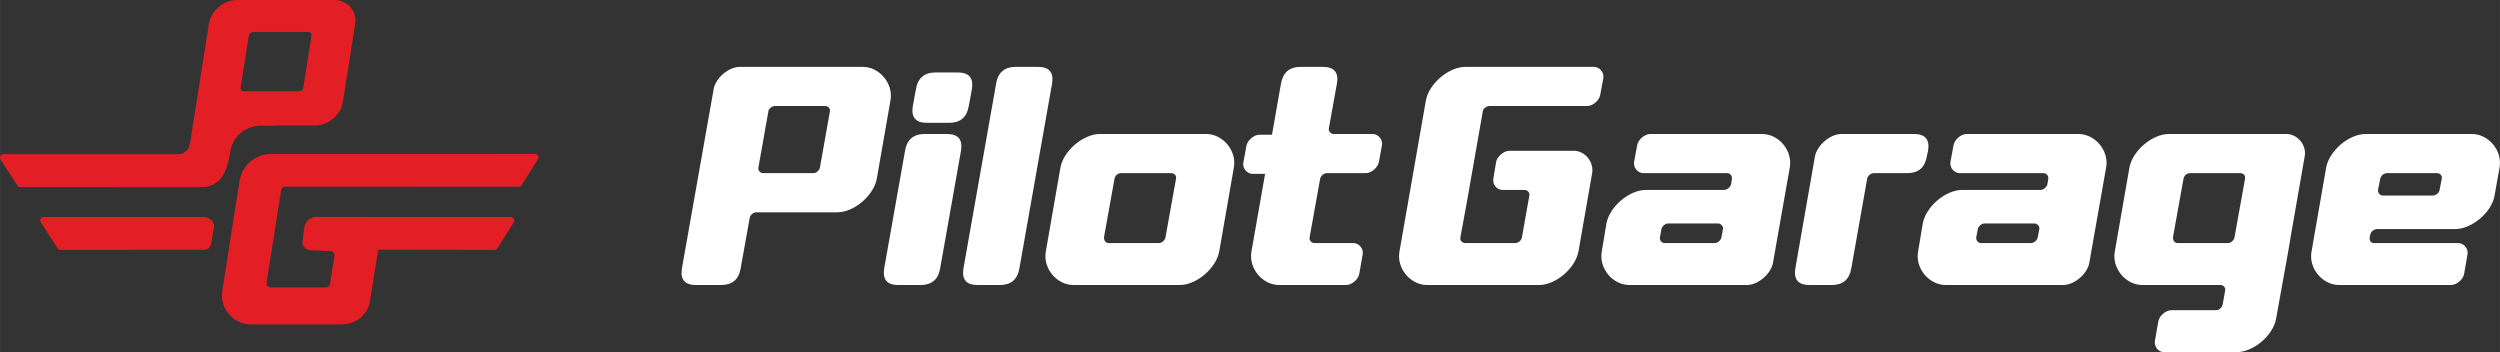 <?xml version="1.0" encoding="UTF-8"?>
<!DOCTYPE svg PUBLIC "-//W3C//DTD SVG 1.1//EN" "http://www.w3.org/Graphics/SVG/1.1/DTD/svg11.dtd">
<!-- Creator: CorelDRAW -->
<svg xmlns="http://www.w3.org/2000/svg" xml:space="preserve" width="111.162mm" height="15.658mm" version="1.1" style="shape-rendering:geometricPrecision; text-rendering:geometricPrecision; image-rendering:optimizeQuality; fill-rule:evenodd; clip-rule:evenodd"
viewBox="0 0 2498.09 351.88"
 xmlns:xlink="http://www.w3.org/1999/xlink"
 xmlns:xodm="http://www.corel.com/coreldraw/odm/2003">
 <rect x="0" y="0" width="2498.09" height="351.88" fill="#333333" stroke="none"/>
 <defs>
  <style type="text/css">
   <![CDATA[
    .fil1 {fill:#fff}
    .fil0 {fill:#E31F25}
   ]]>
  </style>
 </defs>
 <g id="Katman_x0020_1">
  <g id="_105553176824288">
   <path class="fil0" d="M271.68 153.77c-16.19,0 -29.77,10.89 -32.28,26.84l-17.28 109.95c-1.36,8.64 0.86,16.67 6.58,23.36 5.72,6.7 13.31,10.21 22.08,10.21l90.88 0c14,0 25.87,-9.74 28.07,-23.53l8.13 -51.04 23.06 0c39.48,0 53.62,0.12 93.15,0.13 1.24,0 2.29,-0.58 2.95,-1.62l16.24 -25.82c0.69,-1.11 0.73,-2.42 0.09,-3.57 -0.64,-1.16 -1.78,-1.82 -3.09,-1.82l-144.5 0c-0.69,-0.08 -1.39,-0.12 -2.1,-0.12l-47.47 0c-6.16,0 -11.27,4.45 -12.1,10.54l-1.84 13.42c-0.33,2.4 0.31,4.59 1.88,6.45 1.57,1.86 3.63,2.86 6.05,2.95l20.05 0.73c1.22,0.04 2.25,0.55 3.03,1.5 0.78,0.94 1.1,2.05 0.91,3.25l-4.43 28.21c-0.31,2 -1.99,3.46 -4.02,3.46l-55.28 0c-1.25,0 -2.34,-0.51 -3.16,-1.47 -0.82,-0.96 -1.13,-2.11 -0.93,-3.34l14.57 -92.54c0.32,-1.99 2,-3.4 4.02,-3.4l233.32 0.12c1.24,0 2.29,-0.58 2.95,-1.62l16.24 -25.82c0.7,-1.11 0.73,-2.42 0.09,-3.57 -0.64,-1.16 -1.78,-1.82 -3.1,-1.82 -87.58,0 -175.16,0.01 -262.74,0.01zm-66.25 32.81c-0.51,0.13 -1.07,0.19 -1.66,0.2 -1.39,0.14 -2.85,0.21 -4.38,0.21 -59.66,0.04 -119.18,-0.08 -179.11,-0.07 -1.24,0 -2.31,-0.58 -2.98,-1.63l-16.71 -25.82c-0.72,-1.11 -0.78,-2.42 -0.15,-3.57 0.62,-1.16 1.75,-1.82 3.06,-1.82l176.48 0c5.07,-1.18 9,-5.28 9.85,-10.65l18.89 -119.56c2.07,-13.11 14.58,-23.87 27.86,-23.87l97.26 0c13.29,0 23.02,10.74 21.05,23.87l-12.23 77.66c-1.97,13.13 -14.45,23.87 -27.74,23.87l-37.3 0 -0.24 0.16 -16.32 0c-15.51,0 -28.52,10.42 -30.93,25.72 -3.62,23.01 -10.47,33.22 -24.69,35.3zm-1.36 30.28c4.36,0.03 10.61,4.67 9.79,9.53l-2.74 16.29c-0.43,2.51 -1.49,4.7 -3.33,5.9 -0.96,0.64 -2.13,1.01 -3.54,1.01 -47.94,0 -95.82,0.09 -143.78,0.1 -1.24,0 -2.31,-0.58 -2.98,-1.62l-16.72 -25.82c-0.72,-1.11 -0.77,-2.42 -0.15,-3.57 0.62,-1.16 1.74,-1.82 3.06,-1.82 53.42,0 106.85,0 160.27,0l0.05 0 0.07 0zm94.5 -125.65l-55.05 0c-2.09,0 -3.4,-1.69 -3.07,-3.8l8.11 -51.69c0.33,-2.1 2.44,-3.8 4.53,-3.8l55.05 0c2.09,0 3.4,1.7 3.07,3.8l-8.11 51.69c-0.33,2.1 -2.45,3.8 -4.53,3.8z"/>
   <path class="fil1" d="M1271.01 134.61l-12.49 0c-5.58,0 -12.11,5.6 -13.05,11.18l-3.1 16.77c-0.93,5.58 3.73,11.18 9.32,11.18l12.44 0 -13.64 77.52c-2.95,16.8 10.87,33.54 27.63,33.54l67.08 0c5.58,0 12.07,-5.59 13.04,-11.18l3.42 -19.56c0.98,-5.58 -3.73,-11.18 -9.31,-11.18l-39.12 0c-2.79,0 -5.16,-2.82 -4.65,-5.59l10.55 -58.68c0.5,-2.77 3.73,-5.59 6.51,-5.59l39.13 0c5.59,0 12.02,-5.61 13.05,-11.18l3.1 -16.76c1.03,-5.58 -3.73,-11.18 -9.31,-11.18l-39.13 0c-2.78,0 -5.16,-2.82 -4.66,-5.59l8.07 -44.72c2.02,-11.14 -2.79,-16.77 -13.96,-16.77l-22.37 0c-11.16,0 -17.59,5.62 -19.56,16.77l-8.98 51.02zm-531.83 -67.79c-11.18,0 -24.23,11.18 -26.09,22.36l-31.67 178.86c-1.86,11.19 2.8,16.77 13.98,16.77l25.14 0c11.19,0 17.71,-5.58 19.57,-16.77l9 -50.3c0.32,-2.8 3.73,-5.59 6.52,-5.59l81.05 0c16.77,0 36.34,-16.77 39.43,-33.53l13.67 -78.26c3.1,-16.76 -10.87,-33.53 -27.64,-33.53l-122.97 0zm23.28 106.2c-2.79,0 -5.28,-2.79 -4.65,-5.59l9.93 -55.89c0,-2.8 3.73,-5.59 6.52,-5.59l50.31 0c3.11,0 5.28,2.49 4.66,5.59l-9.94 55.89c-0.62,2.8 -3.41,5.59 -6.52,5.59l-50.31 0zm186 -50.31c11.18,0 17.7,-5.59 19.56,-16.77l3.11 -16.76c1.86,-11.18 -2.8,-16.77 -13.98,-16.77l-22.35 0c-11.19,0 -17.7,5.59 -19.57,16.77l-3.11 16.76c-1.86,11.18 2.8,16.77 13.97,16.77l22.36 0zm-28.57 162.09c11.18,0 17.7,-5.58 19.56,-16.77l20.81 -117.37c1.85,-11.18 -2.8,-16.76 -13.98,-16.76l-22.36 0c-11.18,0 -17.7,5.59 -19.57,16.76l-20.8 117.37c-1.85,11.19 2.79,16.77 13.98,16.77l22.35 0zm79.18 0c11.19,0 17.7,-5.58 19.57,-16.77l32.61 -184.44c1.86,-11.18 -2.8,-16.77 -13.98,-16.77l-22.36 0c-11.17,0 -17.69,5.59 -19.56,16.77l-32.61 184.44c-1.86,11.19 2.8,16.77 13.98,16.77l22.35 0zm108.69 -41.92c-3.11,0 -4.66,-2.79 -4.66,-5.59l10.56 -58.68c0.62,-3.11 3.1,-5.59 6.52,-5.59l50.3 0c3.1,0 5.28,2.48 4.65,5.59l-10.55 58.68c-0.62,2.79 -3.42,5.59 -6.52,5.59l-50.3 0zm71.11 41.92c16.77,0 36.34,-16.77 39.44,-33.54l14.59 -83.83c3.11,-16.77 -10.87,-33.53 -27.64,-33.53l-106.19 0c-16.76,0 -36.34,16.76 -39.44,33.53l-14.6 83.83c-3.1,16.77 10.87,33.54 27.64,33.54l106.19 0zm423.24 -206.8c0.93,-5.59 -3.72,-11.18 -9.31,-11.18l-128.56 0c-16.77,0 -36.33,16.77 -39.44,33.53l-26.39 150.91c-3.1,16.77 10.87,33.54 27.64,33.54l111.78 0c16.77,0 36.34,-16.77 39.44,-33.54l13.67 -78.24c1.86,-11.18 -7.15,-22.36 -18.32,-22.36l-64.29 0c-5.59,0 -12.42,5.59 -13.35,11.18l-2.79 16.77c-0.94,5.59 3.42,11.18 9,11.18l22.35 0c2.8,0 5.28,2.8 4.66,5.58l-7.45 41.92c-0.31,2.79 -3.73,5.59 -6.52,5.59l-50.3 0c-2.8,0 -5.28,-2.79 -4.67,-5.59l7.15 -39.12 15.21 -86.64c0,-2.8 3.73,-5.59 6.53,-5.59l97.82 0c5.59,0 12.1,-5.59 13.04,-11.17l3.1 -16.77zm61.17 164.88c-2.79,0 -4.96,-2.79 -4.66,-5.59l1.55 -8.38c0.62,-2.79 3.73,-5.59 6.52,-5.59l50.31 0c2.48,0 5.27,2.8 4.65,5.59l-1.55 8.38c-0.62,2.79 -3.73,5.59 -6.52,5.59l-50.31 0zm125.14 -75.45c3.1,-16.77 -10.87,-33.53 -27.64,-33.53l-111.78 0c-5.59,0 -12.11,5.59 -13.04,11.18l-3.11 16.76c-0.93,5.59 3.72,11.18 9.31,11.18l83.84 0c2.8,0 4.97,2.79 4.66,5.59l-0.93 5.59c-0.63,2.8 -4.04,5.58 -6.83,5.58l-78.25 0c-16.77,0 -36.33,16.77 -39.44,33.53l-4.65 27.94c-3.11,16.77 10.86,33.54 27.63,33.54l117.39 0c11.17,0 24.22,-11.18 26.08,-22.35l16.76 -95.02zm117.38 5.59c11.17,0 17.7,-5.59 19.56,-16.77l1.24 -5.59c1.86,-11.18 -2.8,-16.76 -13.97,-16.76l-72.66 0c-11.18,0 -24.23,11.18 -26.4,22.35l-19.56 111.78c-1.87,11.19 2.79,16.77 13.97,16.77l22.35 0c11.18,0 17.7,-5.58 19.57,-16.77l15.84 -89.42c0.3,-2.8 3.72,-5.59 6.51,-5.59l33.54 0zm73.59 69.86c-2.8,0 -4.97,-2.79 -4.66,-5.59l1.56 -8.38c0.62,-2.79 3.72,-5.59 6.52,-5.59l50.29 0c2.49,0 5.28,2.8 4.67,5.59l-1.56 8.38c-0.62,2.79 -3.73,5.59 -6.52,5.59l-50.31 0zm125.14 -75.45c3.1,-16.77 -10.87,-33.53 -27.64,-33.53l-111.78 0c-5.6,0 -12.11,5.59 -13.04,11.18l-3.11 16.76c-0.93,5.59 3.73,11.18 9.31,11.18l83.84 0c2.79,0 4.97,2.79 4.65,5.59l-0.93 5.59c-0.62,2.8 -4.04,5.58 -6.83,5.58l-78.25 0c-16.77,0 -36.33,16.77 -39.44,33.53l-4.66 27.94c-3.1,16.77 10.87,33.54 27.64,33.54l117.37 0c11.18,0 24.22,-11.18 26.09,-22.35l16.77 -95.02zm71.41 75.45c-3.1,0 -4.65,-2.79 -4.65,-5.59l10.55 -58.68c0.62,-3.11 3.11,-5.59 6.53,-5.59l50.3 0c3.11,0 5.29,2.48 4.67,5.59l-10.56 58.68c-0.62,2.79 -3.41,5.59 -6.52,5.59l-50.31 0zm-6.2 67.07c-5.59,0 -12.12,5.6 -13.04,11.19l-3.43 19.56c-0.92,5.59 3.43,11.18 9.02,11.18l72.66 0c16.77,0 36.64,-16.77 39.44,-33.53l12.1 -67.08 2.79 -16.75 13.66 -78.26c2.18,-11.17 -7.14,-22.35 -18.32,-22.35l-117.38 0c-16.77,0 -36.33,16.76 -39.43,33.53l-14.6 83.83c-3.11,16.77 10.87,33.54 27.64,33.54l78.26 0c2.79,0 4.97,2.8 4.34,5.59l-2.48 13.98c-0.63,2.8 -3.42,5.58 -6.53,5.58l-44.71 0zm265.49 -136.93c3.11,0 5.29,2.48 4.67,5.59l-2.18 11.18c-0.3,2.8 -3.72,5.58 -6.51,5.58l-50.31 0c-2.79,0 -4.97,-2.79 -4.66,-5.58l2.18 -11.18c0.62,-2.8 3.42,-5.59 6.51,-5.59l50.31 0zm-125.45 78.24c-3.11,16.77 10.86,33.54 27.63,33.54l111.79 0c5.59,0 12.11,-5.58 13.05,-11.18l3.42 -19.56c0.93,-5.59 -3.73,-11.18 -9.32,-11.18l-83.84 0c-3.42,0 -4.96,-2.17 -4.65,-5.59l0.62 -2.79c0.62,-3.11 3.42,-5.28 6.52,-5.6l78.25 0c16.77,0 36.65,-16.77 39.44,-33.54l4.97 -27.94c3.1,-16.77 -10.87,-33.53 -27.63,-33.53l-106.19 0c-16.77,0 -36.34,16.76 -39.44,33.53l-14.6 83.83z"/>
  </g>
 </g>
</svg>
